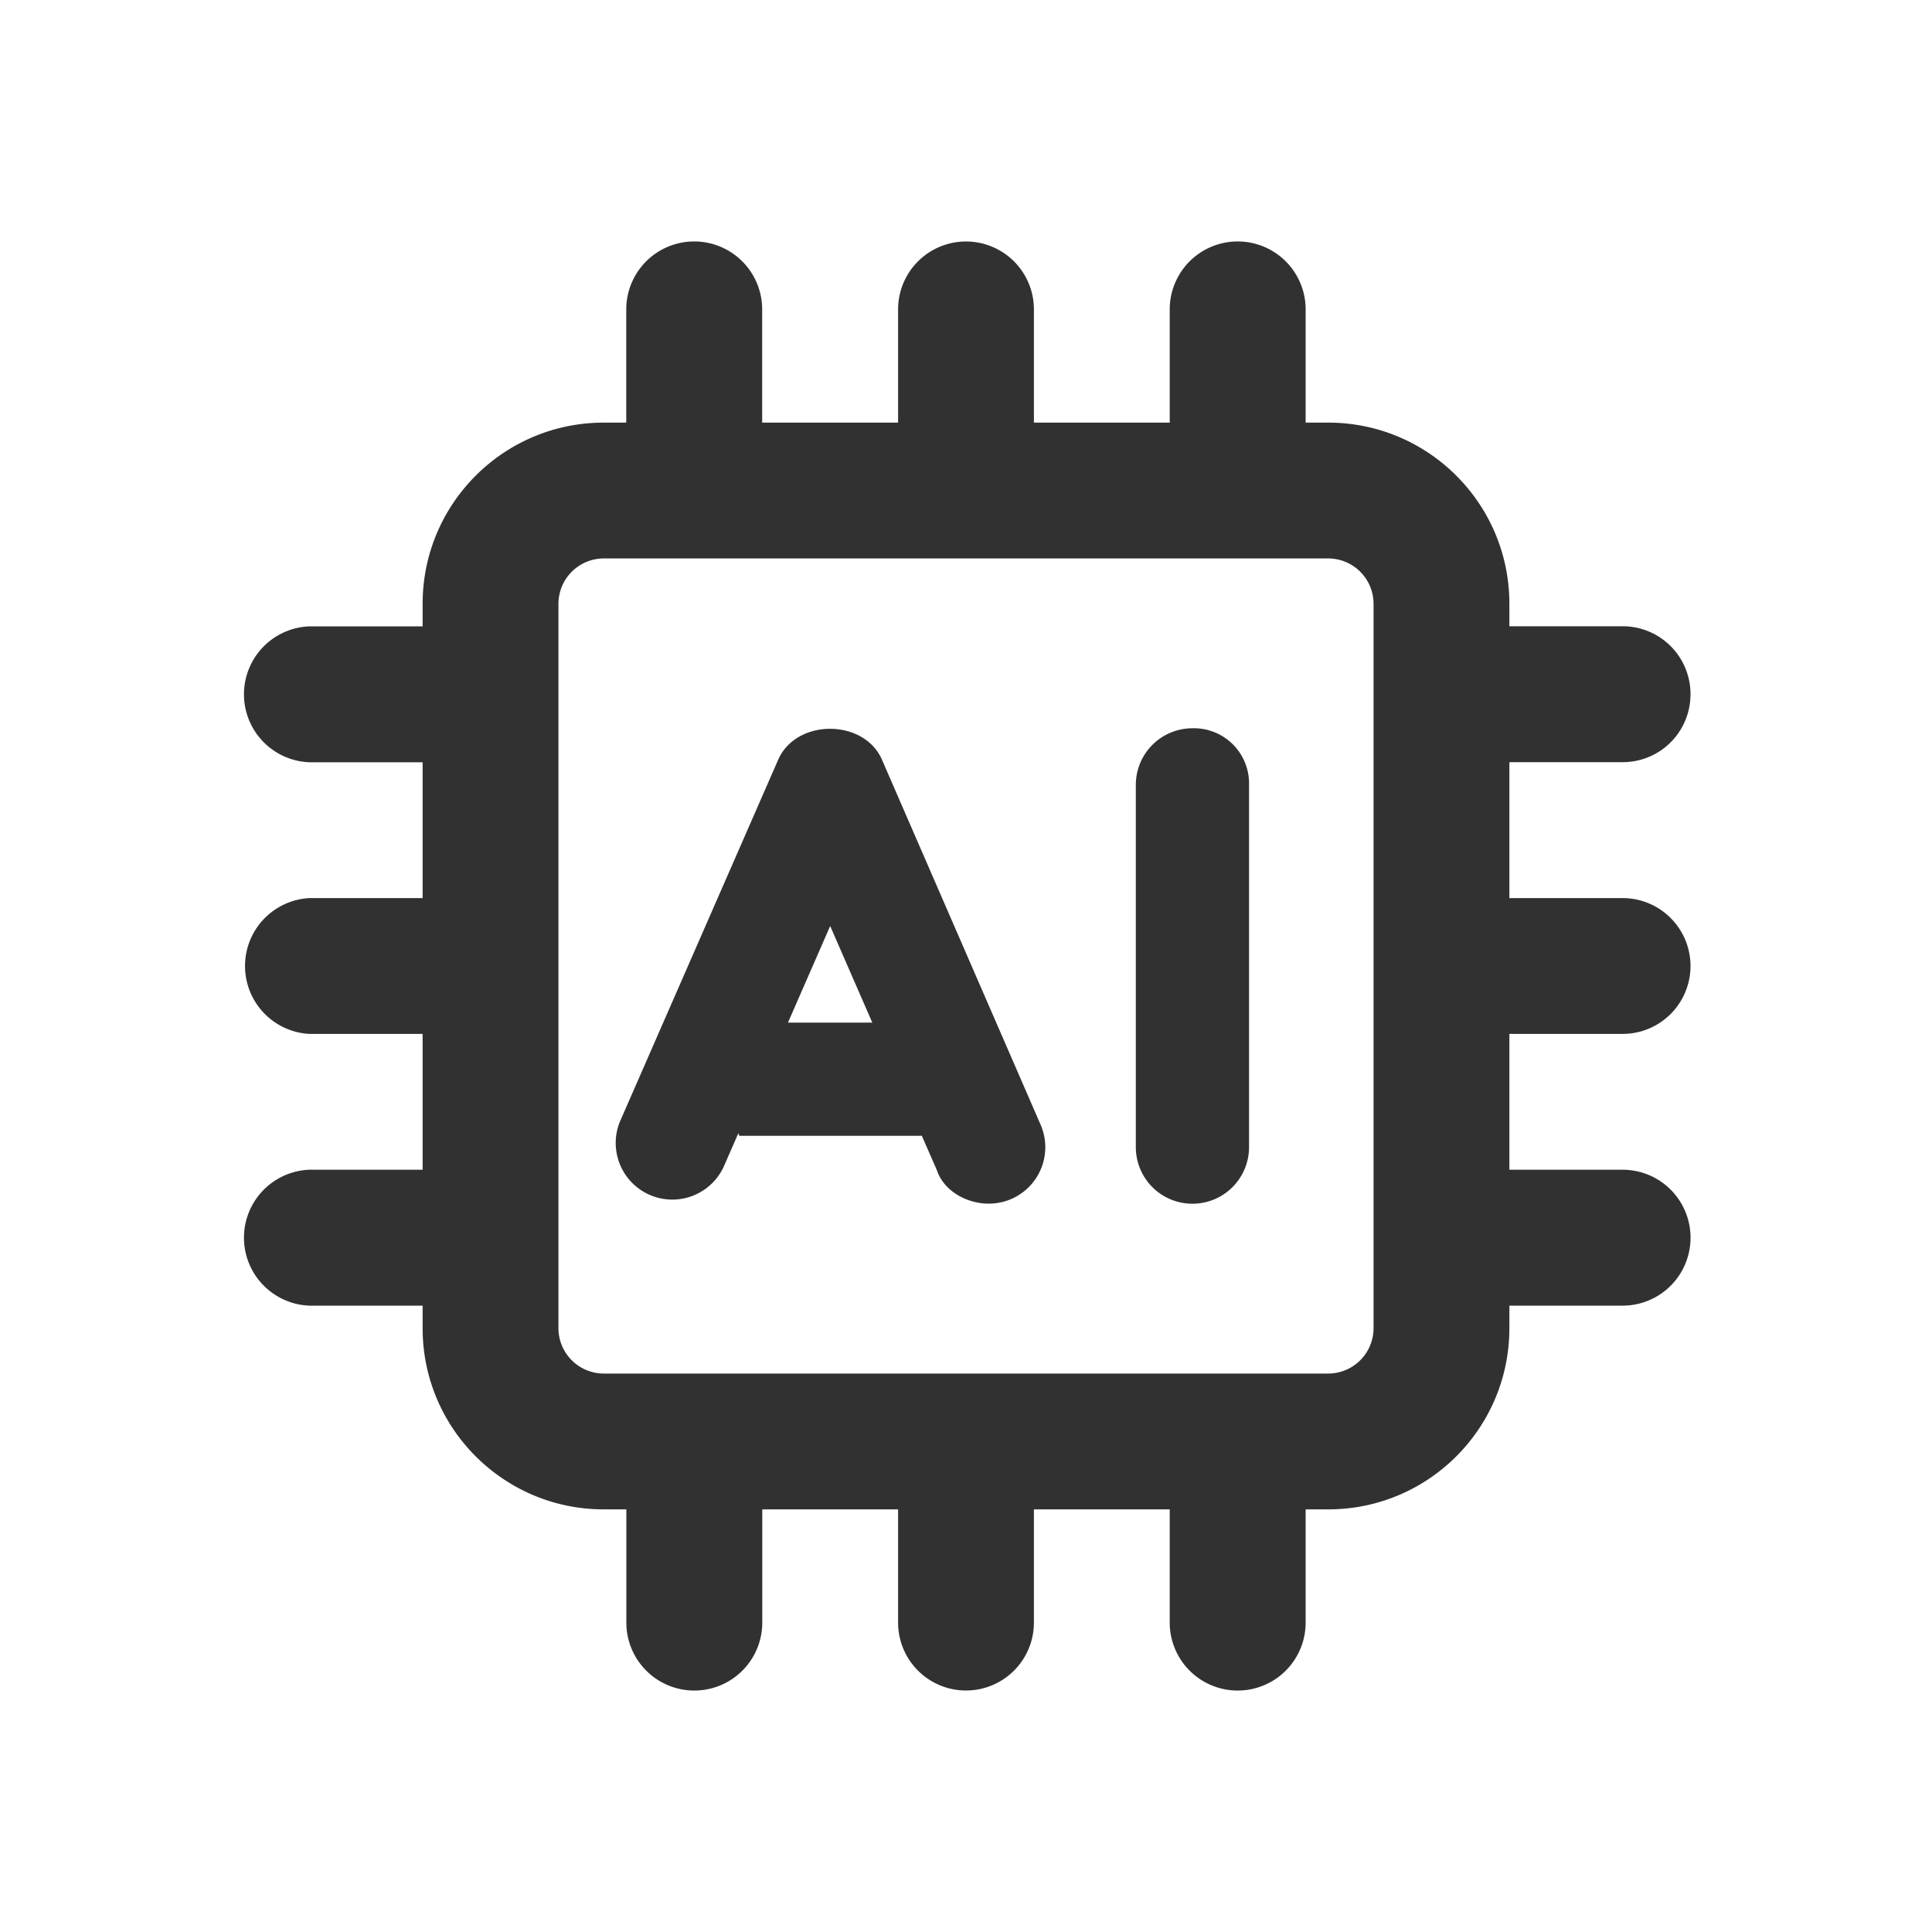 <svg width="20" height="20" fill="none" xmlns="http://www.w3.org/2000/svg">
    <g clip-path="url(#a)">
        <path d="M9.13 7.864c-.187-.426-.887-.426-1.074 0l-1.64 3.75a.586.586 0 0 0 1.073.47l.155-.354c.006.025.01.028.012.028h1.875l.011-.002.155.354c.072.22.312.35.537.35a.584.584 0 0 0 .537-.82L9.13 7.864Zm-.973 2.722.437-1 .436 1h-.873Zm4.187-3.047a.586.586 0 0 0-.586.586v3.75a.586.586 0 1 0 1.172 0v-3.75a.571.571 0 0 0-.586-.586Zm4.453 3.164a.702.702 0 1 0 0-1.406h-1.172V7.89h1.172c.39 0 .703-.314.703-.704a.702.702 0 0 0-.703-.703h-1.172V6.25c0-1.036-.84-1.875-1.875-1.875h-.234V3.203a.702.702 0 1 0-1.407 0v1.172h-1.406V3.203a.702.702 0 1 0-1.406 0v1.172H7.89V3.203a.702.702 0 1 0-1.407 0v1.172H6.25c-1.036 0-1.875.84-1.875 1.875v.234H3.203a.704.704 0 0 0 0 1.407h1.172v1.406H3.203a.704.704 0 0 0 0 1.406h1.172v1.406H3.203a.704.704 0 0 0 0 1.407h1.172v.234c0 1.036.84 1.875 1.875 1.875h.234v1.172a.703.703 0 0 0 1.407 0v-1.172h1.406v1.172a.703.703 0 0 0 1.406 0v-1.172h1.406v1.172a.703.703 0 0 0 1.407 0v-1.172h.234c1.036 0 1.875-.84 1.875-1.875v-.234h1.172a.703.703 0 0 0 0-1.407h-1.172v-1.406h1.172Zm-2.578 3.047a.47.47 0 0 1-.469.469h-7.5a.47.47 0 0 1-.469-.469v-7.5a.47.47 0 0 1 .469-.469h7.5a.47.47 0 0 1 .469.469v7.5Z" fill="#323131"/>
    </g>
    <defs>
        <clipPath id="a">
            <path fill="#fff" transform="translate(2.5 2.5)" d="M0 0h15v15H0z"/>
        </clipPath>
    </defs>
</svg>
